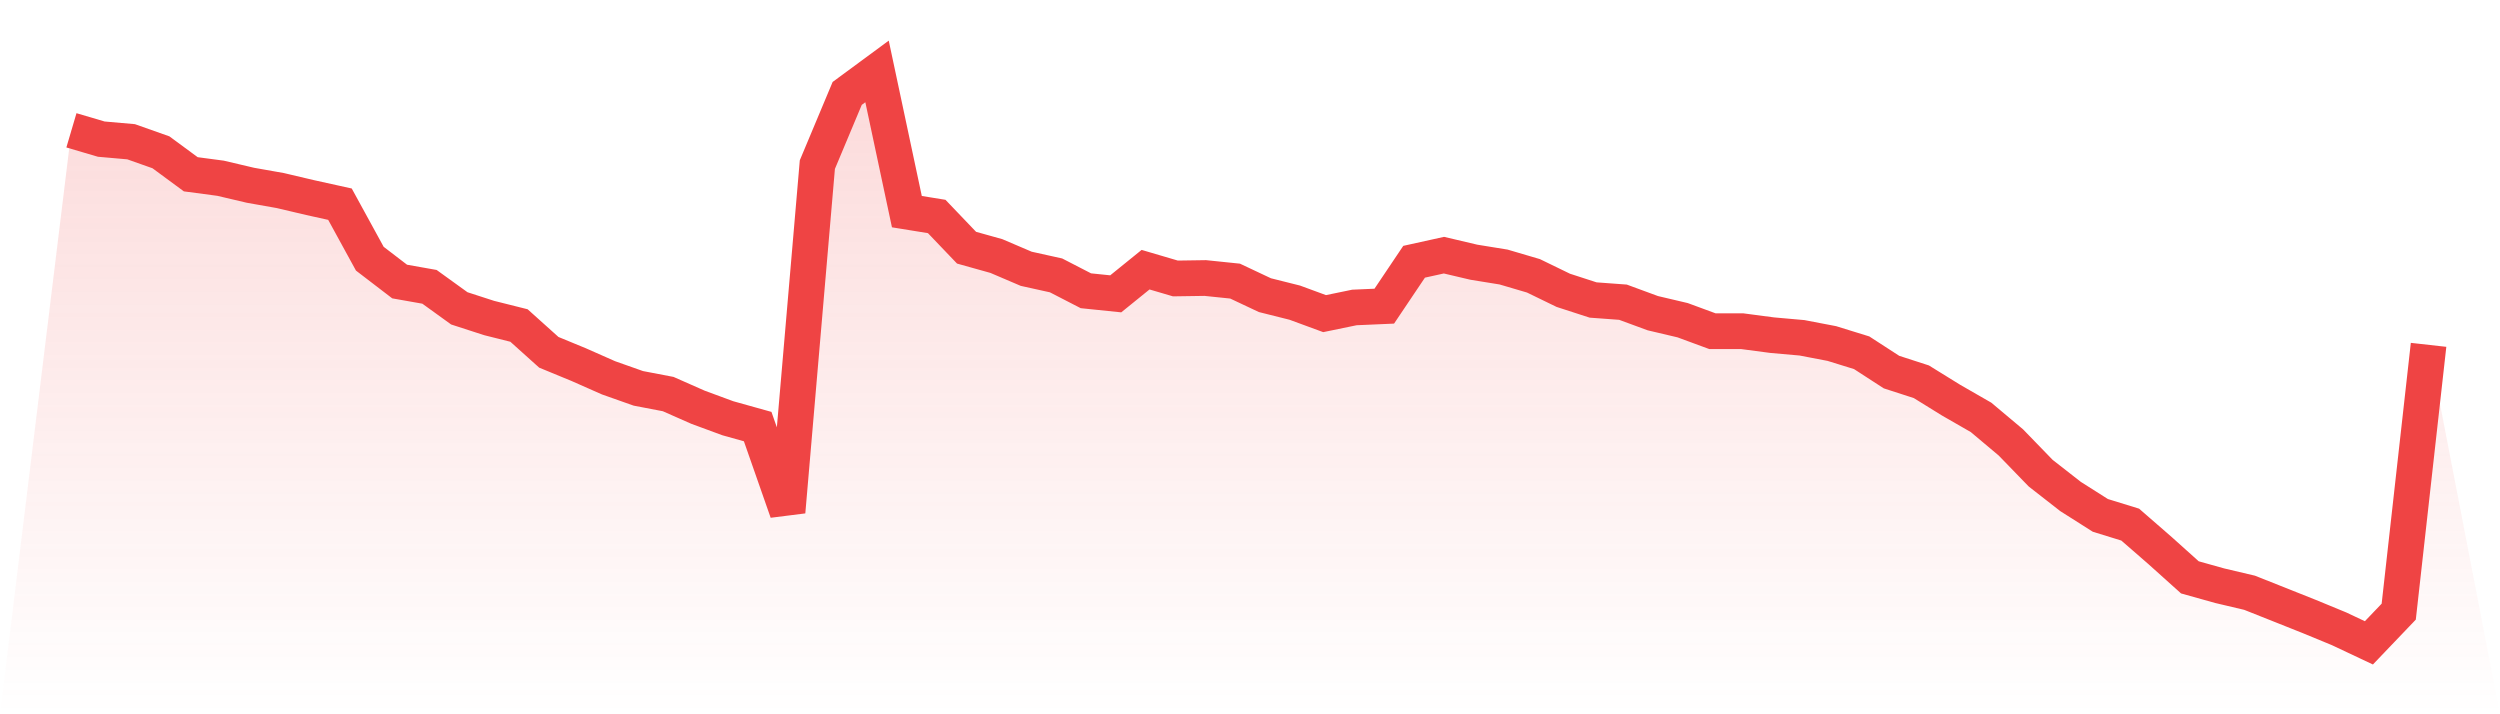 <svg viewBox="0 0 140 40" xmlns="http://www.w3.org/2000/svg">
<defs>
<linearGradient id="gradient" x1="0" x2="0" y1="0" y2="1">
<stop offset="0%" stop-color="#ef4444" stop-opacity="0.2"/>
<stop offset="100%" stop-color="#ef4444" stop-opacity="0"/>
</linearGradient>
</defs>
<path d="M4,7.298 L4,7.298 L5.671,7.791 L7.342,7.938 L9.013,8.529 L10.684,9.76 L12.354,9.982 L14.025,10.375 L15.696,10.671 L17.367,11.065 L19.038,11.434 L20.709,14.486 L22.38,15.766 L24.051,16.062 L25.722,17.268 L27.392,17.809 L29.063,18.228 L30.734,19.729 L32.405,20.418 L34.076,21.157 L35.747,21.748 L37.418,22.068 L39.089,22.806 L40.759,23.422 L42.43,23.889 L44.101,28.665 L45.772,9.218 L47.443,5.231 L49.114,4 L50.785,11.852 L52.456,12.123 L54.127,13.871 L55.797,14.338 L57.468,15.052 L59.139,15.422 L60.81,16.283 L62.481,16.455 L64.152,15.102 L65.823,15.594 L67.494,15.569 L69.165,15.742 L70.835,16.529 L72.506,16.948 L74.177,17.563 L75.848,17.218 L77.519,17.145 L79.19,14.658 L80.861,14.289 L82.532,14.683 L84.203,14.954 L85.873,15.446 L87.544,16.258 L89.215,16.8 L90.886,16.923 L92.557,17.538 L94.228,17.932 L95.899,18.548 L97.57,18.548 L99.24,18.769 L100.911,18.917 L102.582,19.237 L104.253,19.754 L105.924,20.837 L107.595,21.378 L109.266,22.412 L110.937,23.372 L112.608,24.775 L114.278,26.498 L115.949,27.803 L117.62,28.862 L119.291,29.378 L120.962,30.831 L122.633,32.332 L124.304,32.8 L125.975,33.194 L127.646,33.858 L129.316,34.523 L130.987,35.212 L132.658,36 L134.329,34.252 L136,19.311 L140,40 L0,40 z" fill="url(#gradient)"/>
<path d="M4,7.298 L4,7.298 L5.671,7.791 L7.342,7.938 L9.013,8.529 L10.684,9.76 L12.354,9.982 L14.025,10.375 L15.696,10.671 L17.367,11.065 L19.038,11.434 L20.709,14.486 L22.38,15.766 L24.051,16.062 L25.722,17.268 L27.392,17.809 L29.063,18.228 L30.734,19.729 L32.405,20.418 L34.076,21.157 L35.747,21.748 L37.418,22.068 L39.089,22.806 L40.759,23.422 L42.43,23.889 L44.101,28.665 L45.772,9.218 L47.443,5.231 L49.114,4 L50.785,11.852 L52.456,12.123 L54.127,13.871 L55.797,14.338 L57.468,15.052 L59.139,15.422 L60.81,16.283 L62.481,16.455 L64.152,15.102 L65.823,15.594 L67.494,15.569 L69.165,15.742 L70.835,16.529 L72.506,16.948 L74.177,17.563 L75.848,17.218 L77.519,17.145 L79.19,14.658 L80.861,14.289 L82.532,14.683 L84.203,14.954 L85.873,15.446 L87.544,16.258 L89.215,16.8 L90.886,16.923 L92.557,17.538 L94.228,17.932 L95.899,18.548 L97.57,18.548 L99.24,18.769 L100.911,18.917 L102.582,19.237 L104.253,19.754 L105.924,20.837 L107.595,21.378 L109.266,22.412 L110.937,23.372 L112.608,24.775 L114.278,26.498 L115.949,27.803 L117.62,28.862 L119.291,29.378 L120.962,30.831 L122.633,32.332 L124.304,32.8 L125.975,33.194 L127.646,33.858 L129.316,34.523 L130.987,35.212 L132.658,36 L134.329,34.252 L136,19.311" fill="none" stroke="#ef4444" stroke-width="2"/>
</svg>